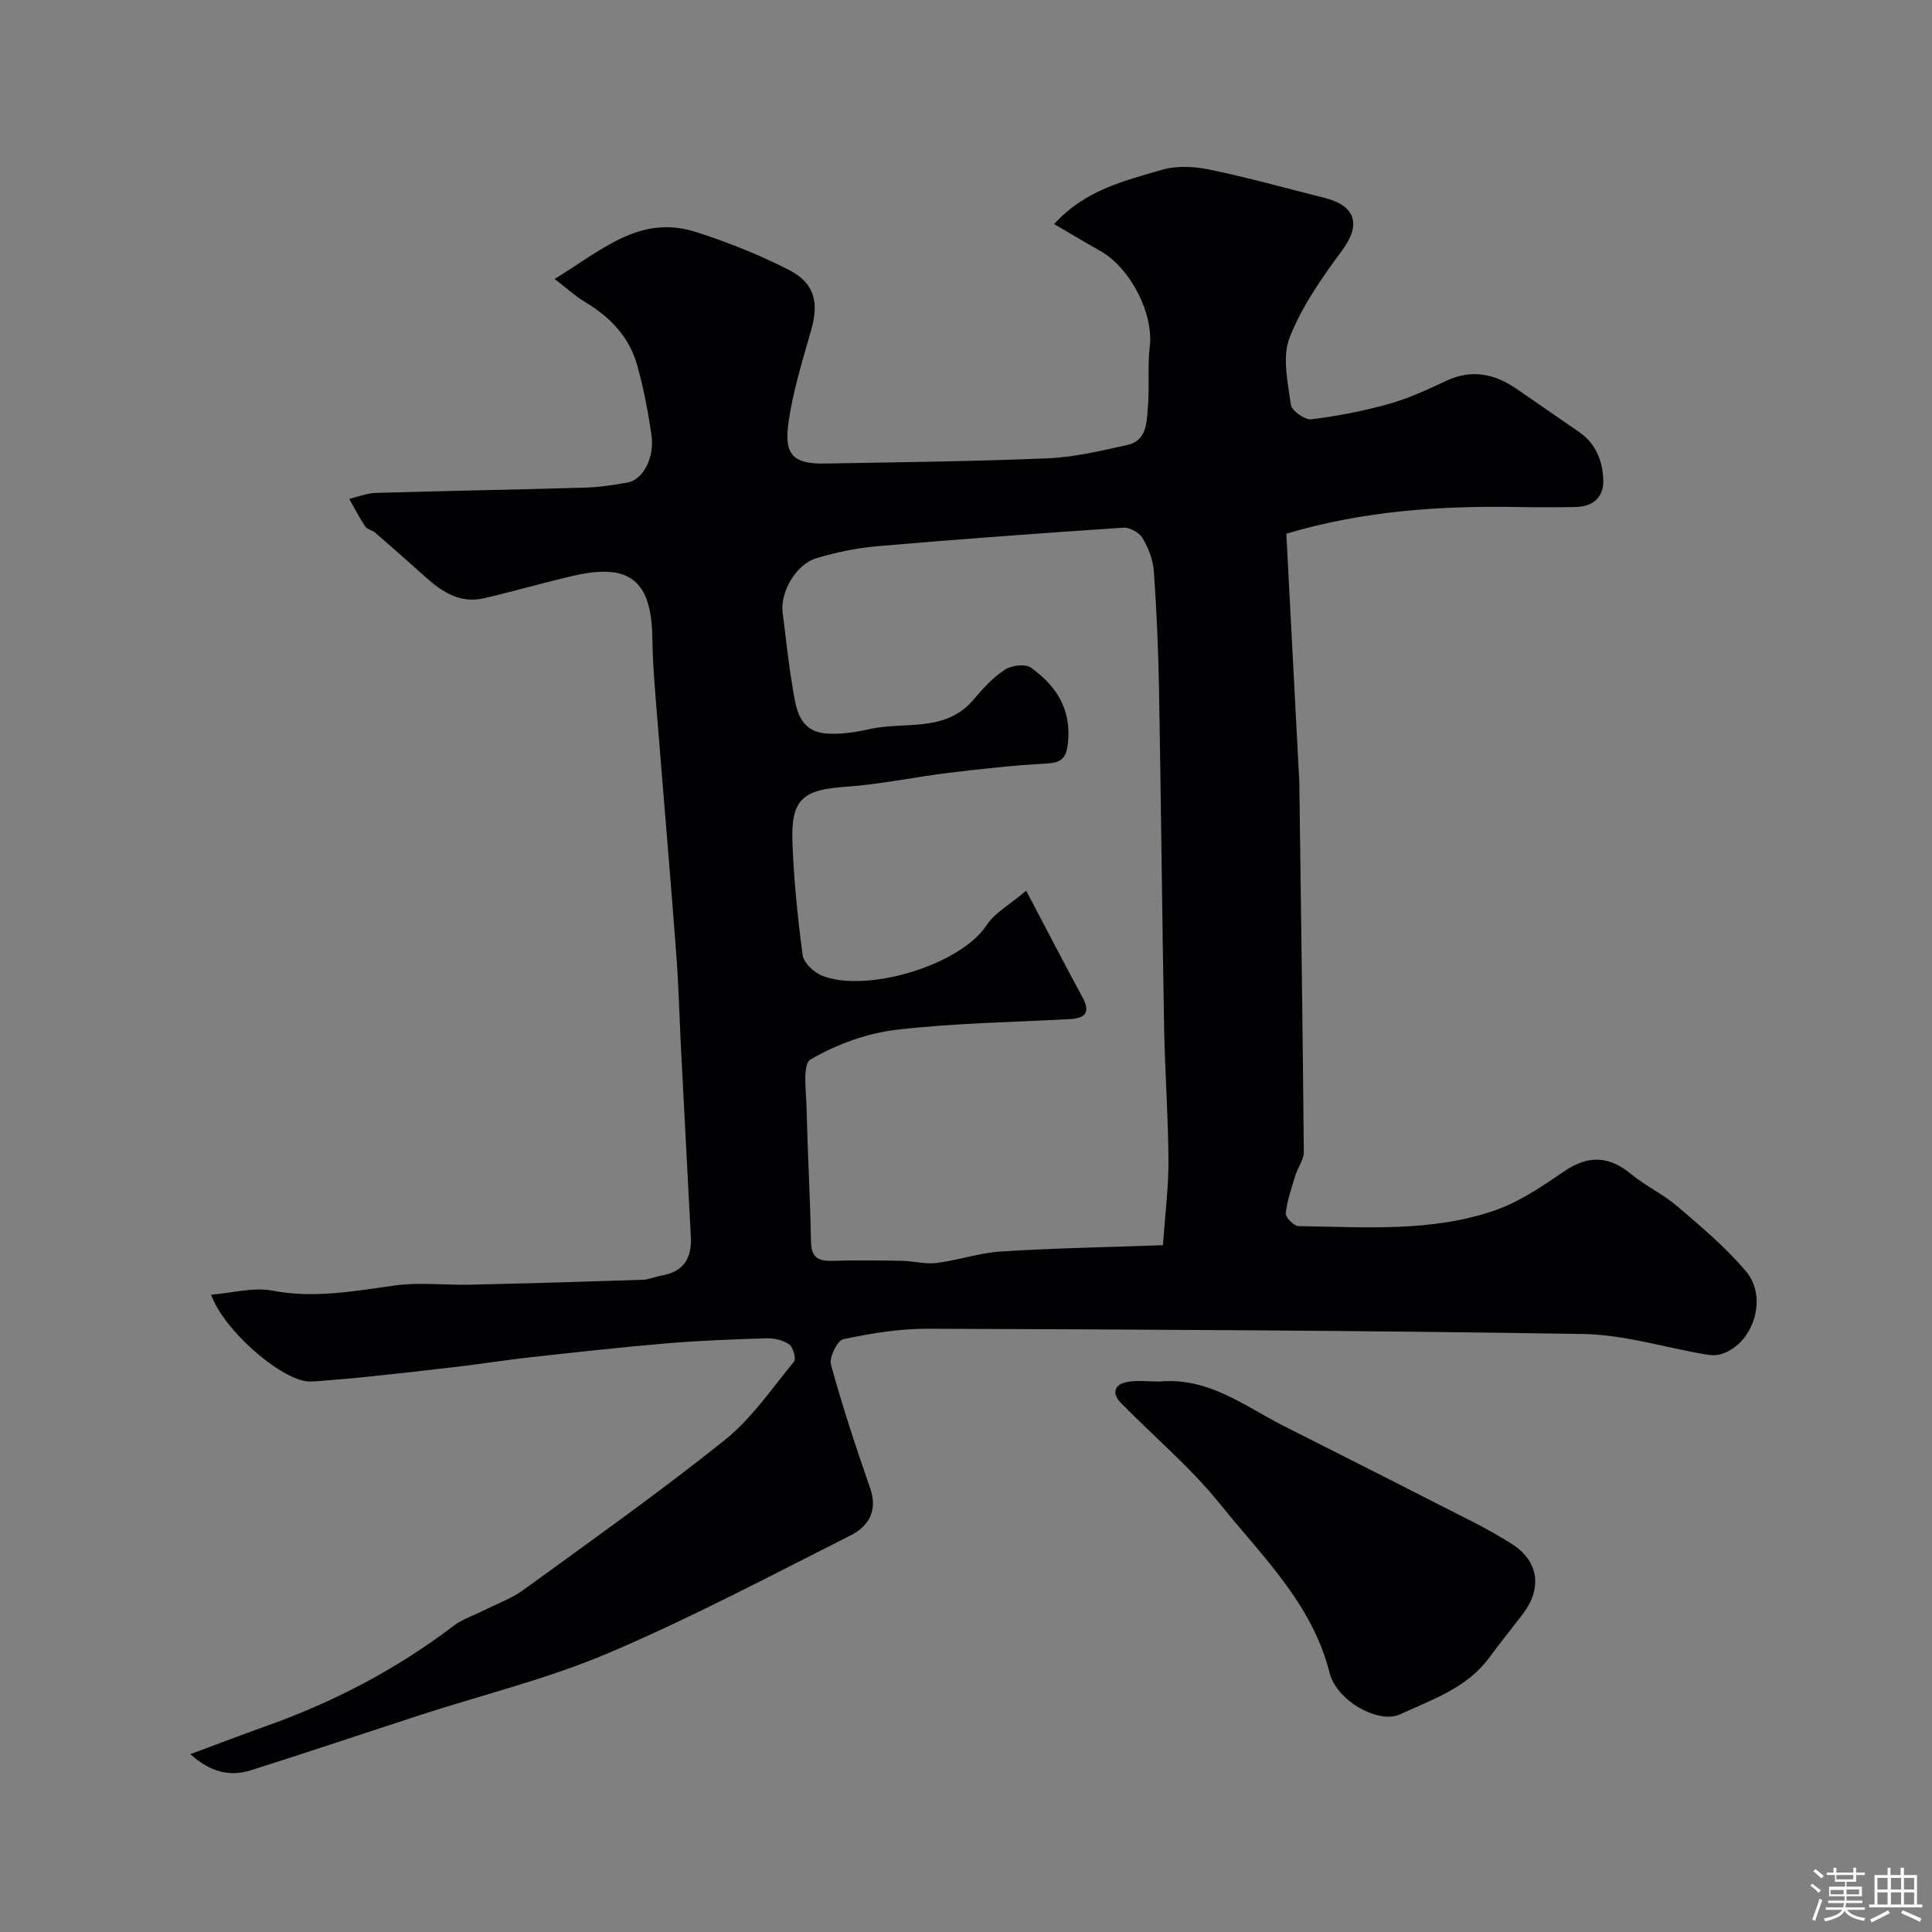 <svg enable-background="new 0 0 400 400" viewBox="0 0 400 400" xmlns="http://www.w3.org/2000/svg"><rect x="0" y="0" width="400" height="400" fill="#808080" stroke="none"/><path d="m374.8 390.4.4-.4c.7.5 1.3 1 1.8 1.4l-.5.5c-.5-.6-1.1-1.1-1.7-1.5zm1 7.3-.6-.3c.5-1.4 1.1-2.8 1.5-4.3.2.1.4.2.6.3-.5 1.3-1 2.8-1.5 4.3zm-.4-10.3.5-.4c.4.3 1 .8 1.7 1.4l-.5.5c-.5-.5-1.1-1-1.7-1.5zm2.5.3h1.7v-1h.6v1h3.5v-1h.6v1h1.8v.5h-1.8v1.4h-2v1h3.2v2h-3.2v.9h3.3v.5h-3.4c0 .3-.1.6-.1.9h4v.5h-3.7c.7.9 1.9 1.5 3.8 1.7-.1.2-.2.4-.3.6-2.1-.4-3.5-1.1-4-2.1-.4 1-1.8 1.7-4 2.2-.1-.2-.2-.4-.3-.6 2.1-.4 3.4-1 3.8-1.8h-3.4v-.5h3.6c.1-.3.1-.6.2-.9h-3.3v-.5h3.4c0-.3 0-.6 0-.9h-3.2v-2h3.3v-1h-2.1v-1.4h-1.7v-.5zm1.1 3.5v1h2.7c0-.3 0-.4 0-.4 0-.1 0-.2 0-.2 0-.1 0-.2 0-.3h-2.7zm1.2-3v.9h3.5v-.9zm4.7 3h-2.6v.6.4h2.6z" fill="#fcfbfa"/><path d="m393.6 386.7h.6v1.5h2.7v6.1h1.1v.6h-11v-.6h1.1v-6.1h2.7v-1.5h.6v1.5h2.1v-1.5zm-2.7 8.8.4.6c-1.2.6-2.5 1.3-3.8 1.9-.1-.2-.2-.4-.3-.6 1.2-.6 2.5-1.2 3.7-1.9zm-2.2-6.7v2.4h2.1v-2.4zm0 3v2.5h2.1v-2.5zm2.8-3v2.4h2.1v-2.4zm0 3v2.5h2.1v-2.5zm6 6.1c-1.4-.7-2.7-1.3-3.9-1.8l.3-.6c1.5.6 2.7 1.2 3.9 1.7zm-1.2-9.1h-2.1v2.4h2.1zm-2.1 3v2.5h2.1v-2.5z" fill="#fcfbfa"/><g fill="#010103"><path d="m218.25 46.39c6.45-7.09 14.55-8.95 22.27-11.22 3.08-.91 6.77-.71 9.99-.04 7.95 1.64 15.78 3.86 23.66 5.82 6.56 1.63 7.62 5.57 3.77 10.8-4.19 5.68-8.4 11.65-10.94 18.14-1.58 4.03-.36 9.31.27 13.94.17 1.22 2.91 3.15 4.26 2.98 5.45-.67 10.89-1.74 16.18-3.23 4.05-1.14 7.93-2.96 11.76-4.75 5.28-2.47 10.02-1.42 14.57 1.71 4.3 2.96 8.59 5.95 12.89 8.9 3.39 2.33 4.8 5.81 5.01 9.65.2 3.74-1.97 5.81-5.76 5.88-3.83.07-7.67.08-11.5.01-16.33-.31-32.5.77-48.36 5.52.89 17.07 1.79 34.15 2.68 51.24.02.33.01.67.02 1 .33 25.26.7 50.52.92 75.79.01 1.6-1.25 3.19-1.75 4.83-.79 2.59-1.71 5.2-1.99 7.86-.09.81 1.71 2.63 2.66 2.64 13.68.17 27.54 1.3 40.72-3.29 5.12-1.78 9.81-5.04 14.36-8.12 4.85-3.28 9.14-3.19 13.74.62 3.01 2.48 6.67 4.18 9.63 6.71 4.94 4.24 10.01 8.49 14.18 13.44 4.73 5.61 1.34 15.4-5.41 17.21-1 .27-2.16.12-3.21-.06-8.35-1.43-16.68-4.04-25.05-4.18-45.25-.73-90.5-.93-135.76-1.09-5.83-.02-11.73.96-17.46 2.16-1.23.26-2.97 3.78-2.56 5.27 2.37 8.61 5.16 17.12 8.11 25.56 1.64 4.7-.33 7.93-4.03 9.79-16.59 8.36-33.05 17.09-50.13 24.36-12.52 5.33-25.91 8.59-38.9 12.81-11.71 3.81-23.38 7.74-35.13 11.46-4.35 1.37-8.37.44-12.55-3.33 5.76-2.14 10.83-4.08 15.95-5.91 13.91-4.96 26.83-11.74 38.61-20.7 1.76-1.34 4.01-2.06 6.02-3.07 2.82-1.42 5.88-2.51 8.4-4.34 14-10.18 28.14-20.2 41.65-31 5.57-4.46 9.76-10.67 14.36-16.27.47-.58-.18-2.94-1-3.53-1.23-.89-3.07-1.32-4.62-1.28-6.93.2-13.87.47-20.78 1.05-9.48.8-18.94 1.86-28.4 2.9-4.87.54-9.71 1.32-14.57 1.9-6.18.74-12.36 1.42-18.55 2.07-3.59.38-7.18.67-10.77.96-.83.07-1.68.12-2.49-.02-5.82-.97-16.9-10.62-19.51-17.89 4.48-.36 8.75-1.59 12.65-.84 8.67 1.66 16.96.1 25.43-1.07 5.1-.7 10.37-.04 15.56-.16 11.93-.27 23.86-.62 35.79-1.02 1.26-.04 2.5-.65 3.77-.86 4.57-.75 6.36-3.57 6.12-8-.67-12.69-1.34-25.39-1.99-38.08-.36-6.93-.52-13.88-1.05-20.8-1.22-16.24-2.63-32.46-3.92-48.69-.43-5.43-.94-10.86-1-16.3-.15-12.03-4.66-15.74-16.42-13.01-6.17 1.44-12.27 3.2-18.44 4.64-4.83 1.13-8.57-1.21-11.99-4.28-3.49-3.13-7.01-6.24-10.56-9.31-.6-.52-1.64-.66-2.05-1.27-1.22-1.83-2.22-3.79-3.31-5.71 1.84-.43 3.68-1.19 5.53-1.24 14.43-.43 28.86-.67 43.29-1.09 2.94-.09 5.88-.53 8.78-1.05 3.25-.58 5.66-5.13 4.97-9.91-.7-4.81-1.62-9.61-2.92-14.29-1.63-5.91-5.61-10.09-10.85-13.2-1.91-1.13-3.57-2.69-6.28-4.76 9.64-5.82 17.59-13.45 29.25-9.72 6.6 2.11 13.13 4.72 19.3 7.87 5.3 2.71 6.18 6.77 4.61 12.31-1.85 6.55-3.94 13.12-4.8 19.82-.81 6.32 1.33 8.04 7.59 7.94 15.43-.27 30.87-.44 46.29-1.09 5.46-.23 10.91-1.57 16.3-2.74 4.14-.9 4.03-4.75 4.3-7.87.37-4.17-.11-8.43.39-12.58.8-6.69-3.92-16.16-10.27-19.75-2.99-1.67-5.91-3.43-9.53-5.55zm22.53 211.41c.47-6.79 1.18-12.21 1.14-17.62-.06-9.1-.73-18.2-.9-27.31-.42-23.43-.64-46.87-1.06-70.3-.15-8.1-.49-16.21-1.07-24.3-.17-2.35-1.12-4.8-2.33-6.85-.67-1.14-2.64-2.25-3.94-2.17-16.9 1.12-33.8 2.36-50.68 3.81-4.35.37-8.73 1.25-12.91 2.51-4.31 1.3-7.55 7.12-6.99 11.33.67 5.02 1.15 10.07 2 15.06.75 4.43 1.14 9.54 7.25 9.92 2.9.18 5.91-.29 8.77-.93 7.27-1.63 15.69.81 21.52-6.13 1.92-2.28 4.02-4.57 6.48-6.18 1.37-.9 4.24-1.24 5.41-.4 5.19 3.72 8.37 8.57 7.64 15.55-.34 3.27-1.4 4.13-4.53 4.3-6.71.36-13.42 1.1-20.1 1.91-7.14.87-14.23 2.41-21.39 2.89-8.75.59-11.33 2.53-11.03 11.27.27 7.88 1.08 15.76 2.12 23.57.21 1.59 2.26 3.54 3.91 4.23 8.94 3.72 28.64-1.97 34.2-10.44 1.67-2.54 4.72-4.18 8.17-7.11 4.29 8.15 7.93 15.18 11.69 22.14 1.69 3.12.47 4.27-2.6 4.44-12.03.67-24.12.81-36.06 2.23-6.12.73-12.38 3.04-17.69 6.14-1.72 1.01-.86 6.82-.79 10.43.2 9.1.73 18.2.9 27.31.06 3.16 1.42 4.01 4.29 3.94 4.83-.13 9.67-.09 14.5 0 2.4.04 4.85.74 7.19.45 4.5-.56 8.9-2.11 13.4-2.39 11.04-.69 22.07-.89 33.49-1.3z"/><path d="m239.92 286.04c10.3-.97 17.69 5.05 25.78 9.15 10.44 5.3 20.91 10.54 31.33 15.88 5.37 2.75 10.87 5.33 15.95 8.57 5.72 3.65 6.33 9.3 2.22 14.64-2.29 2.98-4.66 5.91-6.89 8.94-4.63 6.29-11.81 8.64-18.42 11.71-4.46 2.07-13.15-2.77-14.61-8.58-3.6-14.32-13.99-24.15-22.69-34.97-6.11-7.6-13.73-13.97-20.57-20.98-1.89-1.93-1.29-3.81 1.32-4.27 2.25-.41 4.64-.09 6.58-.09z"/></g></svg>